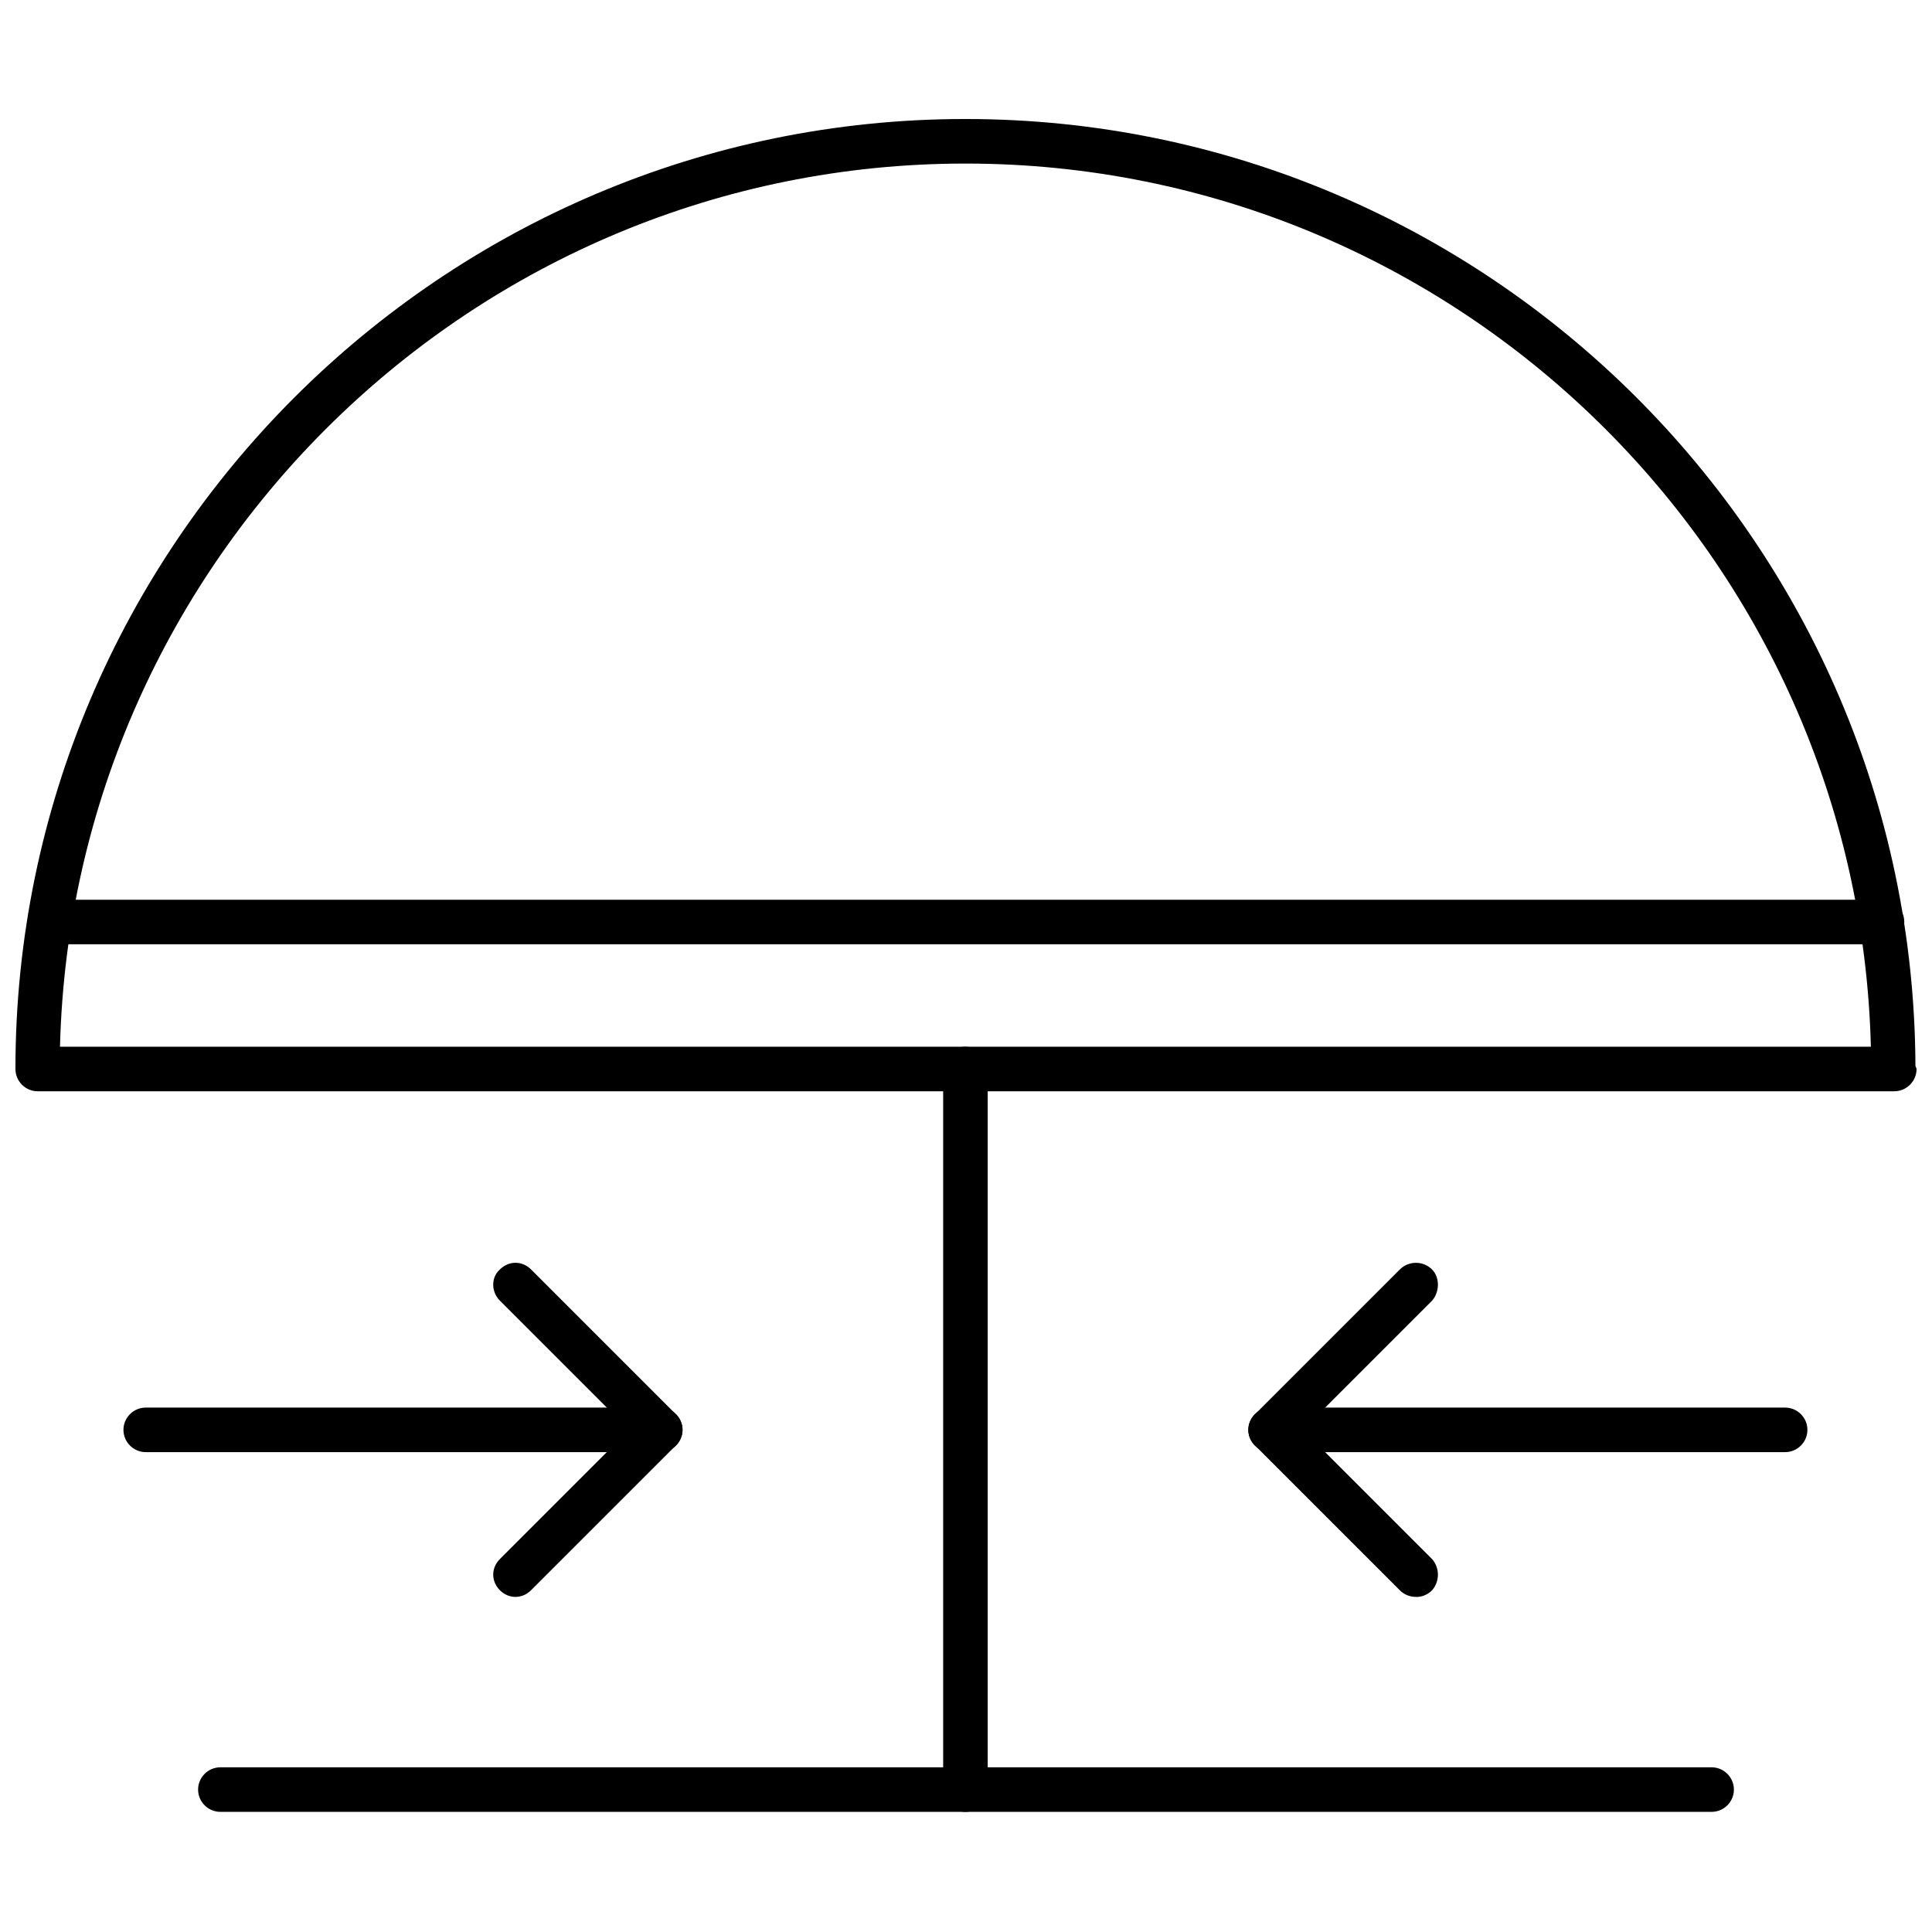 <?xml version="1.0" encoding="UTF-8"?>
<!-- Uploaded to: ICON Repo, www.iconrepo.com, Generator: ICON Repo Mixer Tools -->
<svg width="800px" height="800px" version="1.1" viewBox="144 144 512 512" xmlns="http://www.w3.org/2000/svg">
 <defs>
  <clipPath id="a">
   <path d="m148.09 175h503.81v259h-503.81z"/>
  </clipPath>
 </defs>
 <g clip-path="url(#a)">
  <path d="m646 433.2h-0.297-491.71c-3.246 0-5.902-2.656-5.902-5.902 0-138.72 113.04-251.76 251.76-251.76 138.42 0 251.17 112.45 251.76 250.87 0 0.297 0.297 0.59 0.297 0.887 0 3.246-2.656 5.902-5.902 5.902zm-486.1-11.805h479.9c-3.246-129.57-109.5-234.05-239.95-234.05-130.16 0-236.7 104.48-239.95 234.05z" fill-rule="evenodd"/>
 </g>
 <path d="m399.85 624.16c-3.246 0-5.902-2.656-5.902-5.902v-190.96c0-3.246 2.656-5.902 5.902-5.902 3.246 0 5.902 2.656 5.902 5.902v190.96c0 3.246-2.656 5.902-5.902 5.902z" fill-rule="evenodd"/>
 <path d="m597.6 624.16h-395.2c-3.246 0-5.902-2.656-5.902-5.902 0-3.246 2.656-5.902 5.902-5.902h395.2c3.246 0 5.902 2.656 5.902 5.902 0 3.246-2.656 5.902-5.902 5.902z" fill-rule="evenodd"/>
 <path d="m617.08 528.83h-136.36c-3.246 0-5.902-2.656-5.902-5.902 0-3.246 2.656-5.902 5.902-5.902h136.36c3.246 0 5.902 2.656 5.902 5.902 0 3.246-2.656 5.902-5.902 5.902z" fill-rule="evenodd"/>
 <path d="m519.38 567.2c-1.77 0-3.246-0.59-4.426-1.77l-38.367-38.367c-2.359-2.359-2.359-5.902 0-8.266l38.367-38.367c2.359-2.359 6.199-2.359 8.559 0 2.066 2.066 2.066 5.902 0 8.266l-34.238 34.238 34.238 34.238c2.066 2.359 2.066 5.902 0 8.266-1.18 1.18-2.656 1.77-4.133 1.77z" fill-rule="evenodd"/>
 <path d="m318.98 528.83h-136.36c-3.246 0-5.902-2.656-5.902-5.902 0-3.246 2.656-5.902 5.902-5.902h136.36c3.246 0 5.902 2.656 5.902 5.902 0 3.246-2.656 5.902-5.902 5.902z" fill-rule="evenodd"/>
 <path d="m280.61 567.2c-1.477 0-2.953-0.59-4.133-1.77-2.359-2.359-2.359-5.902 0-8.266l34.238-34.238-34.238-34.238c-2.359-2.359-2.359-6.199 0-8.266 2.359-2.359 5.902-2.359 8.266 0l38.367 38.367c2.359 2.359 2.359 5.902 0 8.266l-38.367 38.367c-1.18 1.18-2.656 1.77-4.133 1.77z" fill-rule="evenodd"/>
 <path d="m642.75 394.24h-485.51c-3.246 0-5.902-2.656-5.902-5.902s2.656-5.902 5.902-5.902h485.51c3.246 0 5.902 2.656 5.902 5.902s-2.656 5.902-5.902 5.902z" fill-rule="evenodd"/>
</svg>